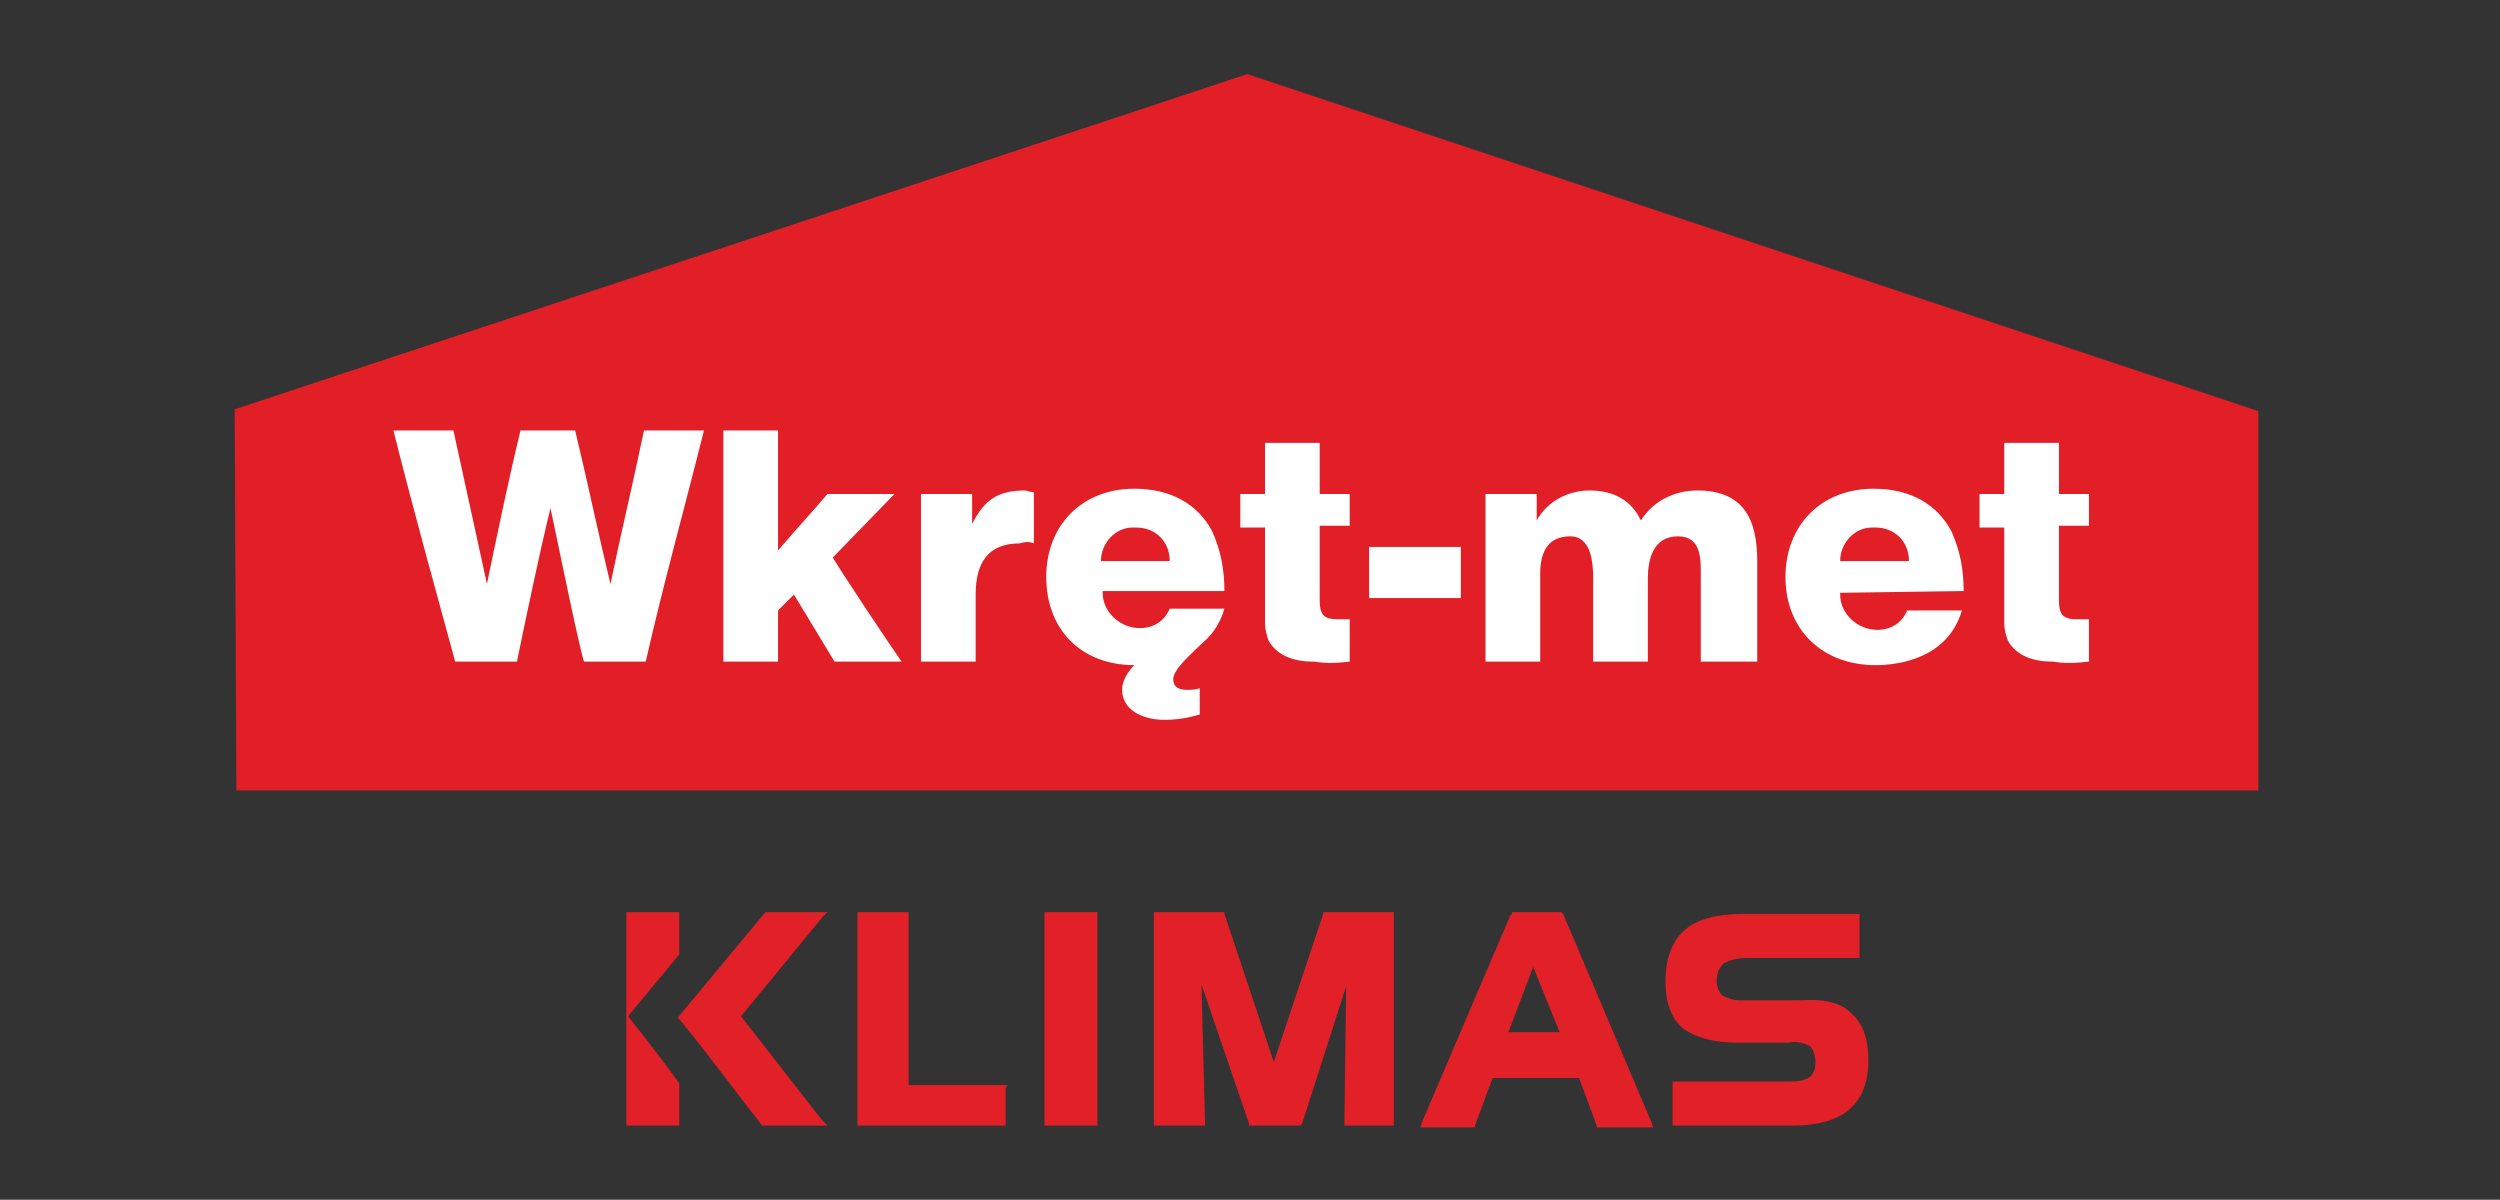 <?xml version="1.0" encoding="utf-8"?>
<!-- Generator: Adobe Illustrator 26.1.0, SVG Export Plug-In . SVG Version: 6.00 Build 0)  -->
<svg version="1.1" id="Layer_1" xmlns="http://www.w3.org/2000/svg" xmlns:xlink="http://www.w3.org/1999/xlink" x="0px" y="0px"
	 viewBox="0 0 141.7 68" style="enable-background:new 0 0 141.7 68;" xml:space="preserve">
<rect x="0" y="0" width="141.7" height="68" fill="#333333" stroke="none"/>
<style type="text/css">
	.st0{fill-rule:evenodd;clip-rule:evenodd;fill:#E21F26;}
	.st1{fill-rule:evenodd;clip-rule:evenodd;fill:#FFFFFF;}
	.st2{fill-rule:evenodd;clip-rule:evenodd;fill:#E12027;}
</style>
<polygon class="st0" points="13.3,23.2 70.7,4.2 128,23.3 128,44.8 13.4,44.8 "/>
<path class="st1" d="M118.4,37.5v-2.4c-0.2,0-0.5,0-0.7,0c-0.8,0-1-0.3-1-1.1v-4.2h1.7V28h-1.7v-2.9h-3.1V28h-1.4v1.9h1.4v4
	c0,0.4,0,0.9,0,1.4c0,0.4,0.1,0.7,0.2,1c0.5,0.9,1.5,1.2,2.5,1.2h0.1C116.9,37.6,117.6,37.6,118.4,37.5z M108.2,31.8h-3.9
	c0-1,0.8-1.9,1.8-1.9c0.1,0,0.1,0,0.2,0C107.4,29.9,108.2,30.7,108.2,31.8L108.2,31.8z M111.3,33.5c0-1.2-0.2-2.3-0.7-3.4
	c-0.8-1.5-2.3-2.4-4.4-2.4c-3,0-5,2.1-5,5c0,3,2.1,5,5.1,5c1.4,0,2.8-0.4,3.7-1.2c0.6-0.5,1-1.2,1.2-1.9h-3.1
	c-0.3,0.7-0.9,1.1-1.7,1.1c-1.1,0-2.1-0.9-2.1-2c0,0,0-0.1,0-0.1L111.3,33.5z M99.6,37.5v-5.7c0-2.4-0.8-4-3.4-4
	c-1.3,0-2.5,0.6-3.2,1.7c-0.5-1.1-1.5-1.7-2.9-1.7c-1.2,0-2.4,0.6-3,1.7V28h-2.9v9.5h3.1v-5c0-1.3,0.5-2.1,1.7-2.1
	c1.2,0,1.3,1.5,1.3,2.4v4.7h3.1v-4.7c0-1.1,0.3-2.4,1.7-2.4s1.3,1.4,1.3,2.4v4.7L99.6,37.5z M82.8,31h-5.2v2.9h5.2L82.8,31z
	 M76.5,37.5v-2.4c-0.2,0-0.5,0-0.7,0c-0.8,0-1-0.3-1-1.1v-4.2h1.7V28h-1.7v-2.9h-3.1V28h-1.4v1.9h1.4v4c0,0.4,0,0.9,0,1.4
	c0,0.4,0.1,0.7,0.2,1c0.5,0.9,1.5,1.2,2.5,1.2h0.1C75.1,37.6,75.7,37.6,76.5,37.5z M66.3,31.8h-3.9c0-1,0.8-1.9,1.8-1.9
	c0.1,0,0.1,0,0.2,0C65.5,29.9,66.3,30.7,66.3,31.8L66.3,31.8z M69.4,33.5c0-1.2-0.2-2.3-0.7-3.4c-0.8-1.5-2.3-2.4-4.4-2.4
	c-3,0-5,2.1-5,5c0,3,2,5,5,5c-0.4,0.4-0.7,0.9-0.7,1.4c0,1.1,1.1,1.7,2.4,1.7c0.7,0,1.3-0.1,2-0.3v-1.5c-0.2,0.1-0.5,0.1-0.7,0.1
	c-0.4,0-0.8-0.1-0.8-0.6c0-0.6,1.1-1.5,1.7-2.1c0.6-0.5,1-1.2,1.2-1.9h-3.1c-0.3,0.7-0.9,1.1-1.7,1.1c-1.1,0-2.1-0.9-2.1-2
	c0,0,0-0.1,0-0.1L69.4,33.5z M58.6,30.8v-2.9c-0.2,0-0.4-0.1-0.5-0.1c-1.5,0-2.3,0.5-3,1.9l0,0V28h-2.9v9.5h3.1v-3.8
	c0-1.8,0.7-2.9,2.5-2.9C58.1,30.7,58.4,30.7,58.6,30.8L58.6,30.8z M51.1,37.5c-0.7-1-3.3-4.9-3.9-5.9l3.5-3.6h-3.8
	c-0.5,0.6-2.3,2.6-2.8,3.2v-6.8H41v13.1h3.1v-2.9l0.9-0.9l2.3,3.8L51.1,37.5z M39.9,24.4h-3.4c-0.6,2.9-1.3,5.8-1.9,8.7l0,0
	c-0.7-2.9-1.3-5.8-2-8.7h-3.1c-0.7,2.9-1.3,5.8-1.9,8.7l0,0c-0.2-0.9-1.7-7.8-1.9-8.7h-3.4c1.1,4.4,2.3,8.7,3.5,13.1h3.5
	c0.6-2.9,1.2-5.8,1.9-8.7h0c0.2,0.9,1.6,7.8,1.9,8.7h3.5C37.6,33.1,38.8,28.8,39.9,24.4z"/>
<g>
	<polygon class="st2" points="62.2,51.9 62.2,63.8 59.2,63.8 59.2,51.7 62.2,51.7 	"/>
	<path class="st2" d="M104.9,57.4c0.7,0.6,1,1.5,1,2.7c0,1.3-0.4,2.2-1.1,2.8c-0.7,0.6-1.8,0.9-3.2,0.9h-6.8v-2.5h6.4
		c0.5,0,0.9,0,1.3-0.2c0.3-0.2,0.4-0.5,0.4-0.9c0-0.3-0.1-0.7-0.3-0.9c-0.4-0.2-0.8-0.3-1.2-0.2h-2.9c-1.4,0-2.4-0.3-3.1-0.8
		c-0.7-0.6-1-1.5-1-2.7c0-1.3,0.4-2.3,1.1-2.9c0.7-0.6,1.8-0.9,3.3-0.9h6.6v2.5H99c-0.5,0-0.9,0.1-1.3,0.3c-0.3,0.3-0.4,0.6-0.4,1
		c0,0.3,0.1,0.6,0.3,0.8c0.3,0.2,0.7,0.3,1,0.3h3.3C103.3,56.6,104.3,56.8,104.9,57.4z"/>
	<polygon class="st2" points="79,51.9 79,63.8 76.2,63.8 76.2,63.6 76.3,55.9 73.8,63.7 73.7,63.8 70.8,63.8 70.8,63.7 68.1,55.8 
		68.3,63.6 68.3,63.8 65.4,63.8 65.4,51.7 69.4,51.7 69.4,51.8 72.2,60.2 75,51.8 75,51.7 79,51.7 	"/>
	<path class="st2" d="M57,61.7v2.1h-8.4c0-1.7,0-2.9,0-4.9v-7.2h2.9v7.1c0,0.4,0,2.5,0,2.7c1.8,0,3.7,0,5.6,0L57,61.7z"/>
	<path class="st2" d="M38.5,63.6v0.2h-3V51.7h3v2.4l-2.9,3.5c0,0,1.6,2,2.9,3.8V63.6z"/>
	<path class="st2" d="M43.2,63.8h3.7l-0.3-0.3L42,57.6l4.6-5.6l0.3-0.3h-3.5l-0.1,0.1l-4.9,5.9C38.5,57.6,42.4,62.8,43.2,63.8z"/>
	<path class="st2" d="M85.7,51.7h2.8l0.1,0.1l5,11.8l0.1,0.3h-3.2l0-0.1l-1-2.7h-4.9l-1,2.7l0,0.1h-3.1l0.1-0.3l5-11.7l0.1-0.1
		L85.7,51.7z M86.9,54.8l-1.4,3.7h2.9L86.9,54.8z"/>
</g>
</svg>
